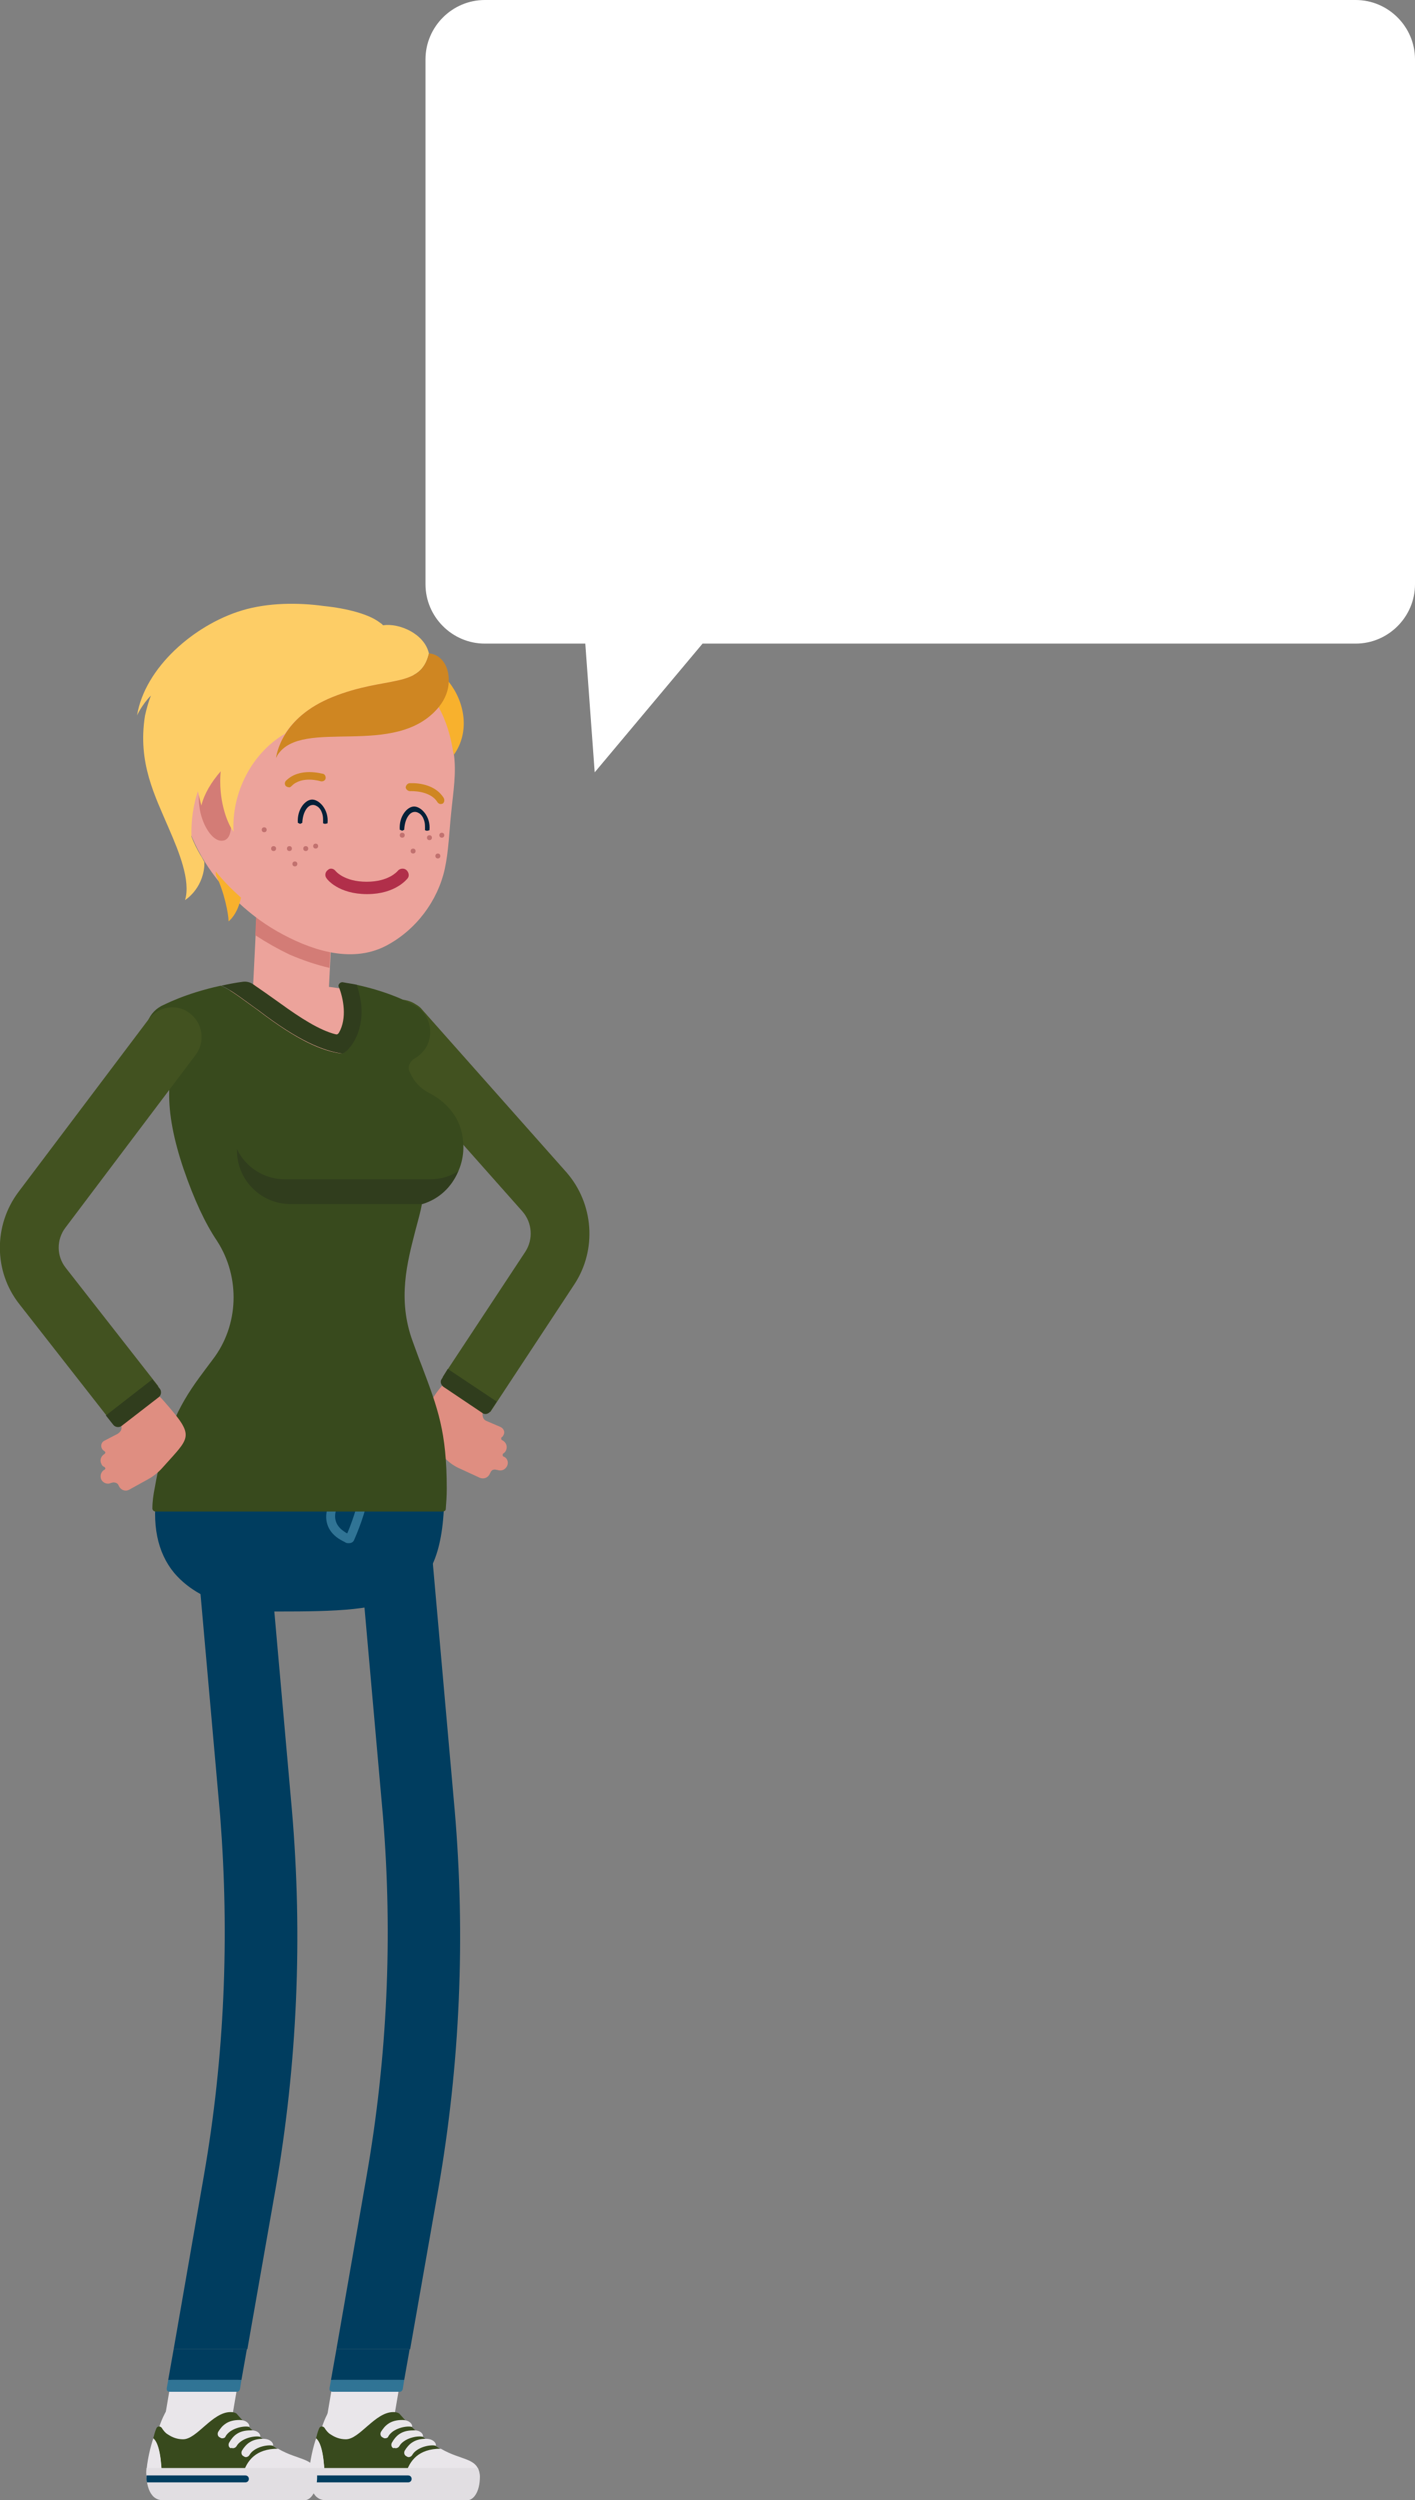 <?xml version="1.0" encoding="utf-8"?>
<!-- Generator: Adobe Illustrator 25.0.0, SVG Export Plug-In . SVG Version: 6.00 Build 0)  -->
<svg version="1.1" id="Ebene_1" xmlns="http://www.w3.org/2000/svg" xmlns:xlink="http://www.w3.org/1999/xlink" x="0px" y="0px"
	 viewBox="0 0 286 505" style="enable-background:new 0 0 286 505;" xml:space="preserve">
<rect x="0" y="0" width="286" height="505" fill="#808080" stroke="none"/>
<style type="text/css">
	.st0{fill:#DF8E81;}
	.st1{fill:#425220;}
	.st2{fill:#303D1D;}
	.st3{fill:#ECA39B;}
	.st4{fill:#D37C76;}
	.st5{fill:#E9E6EA;}
	.st6{fill:#384A1D;}
	.st7{fill:#E1DEE2;}
	.st8{fill:#003D5F;}
	.st9{fill:#307495;}
	.st10{fill:#B12F4A;}
	.st11{fill:#CF8622;}
	.st12{fill:#F8B12D;}
	.st13{fill:#FDCD66;}
	.st14{fill:#5E2F3F;}
	.st15{fill:#C1716F;}
	.st16{fill:#052038;}
	.st17{fill:#FFFFFF;}
</style>
<g>
	<g>
		<g>
			<path class="st0" d="M90,294.6c0.9,0.9,1.9,1.6,3.1,2.1l3.9,1.8c0.8,0.3,1.6,0,2-0.8c0-0.1,0.1-0.2,0.1-0.2
				c0.1-0.3,0.3-0.5,0.5-0.6c0.3-0.1,0.5-0.1,0.8,0h0.1c0.8,0.3,1.6,0,2-0.8c0.3-0.7,0.1-1.4-0.5-1.8c-0.1,0-0.2-0.1-0.2-0.1
				c-0.1,0-0.2-0.1-0.2-0.3c0-0.1,0-0.2,0.1-0.3c0.2-0.1,0.5-0.4,0.6-0.7c0.3-0.8,0-1.6-0.8-2c-0.1,0-0.2-0.2-0.2-0.3
				c0-0.1,0-0.2,0.1-0.3c0.2-0.1,0.3-0.3,0.4-0.5c0.3-0.6,0-1.3-0.7-1.6l-2.8-1.2c-0.3-0.1-0.6-0.4-0.7-0.8c-0.1-0.3-0.1-0.7,0-1.1
				c1.5-3.3,1.5-6.5-0.2-7.9c-2.1-1.8-6.2,0-9.1,4C82.9,288.9,83.8,288.6,90,294.6z"/>
			<path class="st1" d="M99.1,285.2l17-25.8c4.6-7,3.9-16.3-1.6-22.6l-29.2-32.9c-0.3-0.4-0.7-0.7-1.2-1c-2.2-1.5-5.2-1.3-7.2,0.5
				c-2.4,2.2-2.7,5.9-0.5,8.4l29.2,32.9c2,2.3,2.2,5.6,0.6,8.1l-16.7,25.3"/>
			<path class="st2" d="M90.5,276.5l9.9,6.6l-1.3,2c-0.4,0.5-1.1,0.7-1.6,0.3l-7.9-5.3c-0.5-0.4-0.7-1.1-0.3-1.6L90.5,276.5z"/>
		</g>
		<ellipse class="st0" cx="58.9" cy="198.8" rx="6.7" ry="6.7"/>
		<g>
			<path class="st3" d="M58.2,212.4c0.3,0,0.6,0,0.9,0c3.8-0.3,6.9-3.3,7.1-7.2l1.4-28.2c0.2-4.2-3-7.8-7.3-8.1
				c-4.3-0.2-7.8,3-8,7.2l-1.4,28.2C50.7,208.5,53.9,212.1,58.2,212.4z"/>
		</g>
		<path class="st4" d="M51.6,188.9l0.6-12.8c0.2-4.2,3.8-7.5,8-7.2c4.2,0.2,7.5,3.8,7.3,8.1l-0.9,18.5c-2.6-0.6-5.3-1.5-8.1-2.7
			C56.2,191.7,53.9,190.4,51.6,188.9z"/>
		<path class="st0" d="M40.2,313.4c0,3.7,3,6.7,6.7,6.7s6.7-3,6.7-6.7s-3-6.7-6.7-6.7C43.2,306.7,40.2,309.7,40.2,313.4z"/>
		
			<ellipse transform="matrix(0.707 -0.707 0.707 0.707 -198.183 148.312)" class="st0" cx="79.9" cy="313.4" rx="6.7" ry="6.7"/>
		<path class="st0" d="M30.7,208.5c0,2.7,2.2,4.9,4.9,4.9s4.9-2.2,4.9-4.9s-2.2-4.9-4.9-4.9S30.7,205.8,30.7,208.5z"/>
		<path class="st0" d="M76.1,208.5c0,2.7,2.2,4.9,4.9,4.9c2.7,0,4.9-2.2,4.9-4.9s-2.2-4.9-4.9-4.9C78.3,203.6,76.1,205.8,76.1,208.5
			z"/>
		<path class="st3" d="M31.3,210.9c-1.3-2.4-0.5-5.3,1.9-6.6c0.4-0.2,10-5.4,26-5.4l0,0l0,0c14.9,0,23.9,5.3,24.2,5.5
			c2.3,1.4,3.1,4.4,1.7,6.7c-0.5,0.8-1.1,1.4-1.9,1.8c-1.5,0.8-2.2,2.7-1.5,4.3l0,0c0.9,2.2,2.6,4,4.7,5.1c3.6,1.8,6,5.4,6,9.6
			c0,5.1-3.5,9.3-8.2,10.5c-1.3,7.7-6.1,17.6-1.9,29.1c1.3,3.6,2.4,6.5,3.4,9.1c2.4,5.6,3.5,12.5,3.5,20.4c0.2,23-9.3,24-33.1,24
			c0,0-24.4,1-24.1-19.4c0.1-4.2,1.4-9.9,2.6-13.4c3.1-9.6,7.5-13.9,10-17.5c5-7.3,5.2-16.9,0.4-24.5c-2.2-3.5-4.4-8.2-6.6-14.4
			c-2.1-6.1-3-11.3-2.8-15.5c0.1-3.1-1.1-6-3.3-8.2C31.9,211.7,31.6,211.3,31.3,210.9z"/>
		<path class="st4" d="M57.7,237.7h28.2c2.2,0,4.2-0.6,5.8-1.7c-1.6,3.9-5.4,6.6-9.9,6.6H58.7c-5.9,0-10.8-4.8-10.8-10.8l0,0
			c0-0.1,0-0.2,0-0.3C49.7,235.2,53.4,237.7,57.7,237.7z"/>
		<path class="st5" d="M79,492.1c-0.6,3.3-3.5,5.7-6.8,5.6c-0.3,0-0.6,0-0.9-0.1c-3.6-0.6-6.1-4.1-5.5-7.7l2.2-13h13.6L79,492.1z"/>
		<g>
			<path class="st5" d="M64.9,490.8c0.9-3.1,3.3-8.3,8.1-8.3c2.6,0,4.3,1.9,6.6,4.6c0.8,1,1.7,1.9,2.7,2.9c2.9,2.9,6,5,9.5,6.2
				c0.2,0.1,0.5,0.2,0.8,0.3c1.9,0.6,3.3,1.1,3.3,3.1c0,2.2-0.9,2.6-1.1,2.7H65.6c-0.9,0-1.5-0.3-1.9-0.8c-1.5-2.1,0.2-7.8,1-10.2
				L64.9,490.8z"/>
			<g>
				<path class="st6" d="M64,492.1c0-0.1,0.2-0.9,0.5-1.6c0.2-0.5,0.8-0.5,1.1-0.1c0.3,0.5,0.7,1,1.2,1.3c0.9,0.6,1.9,1,3.1,1
					c2.8,0,5.9-5.5,9.6-5.5c0.5,0,0.9,0.1,1.2,0.3c0.7,0.8,1.5,1.7,2.4,2.6c2.2,2.2,4.3,3.6,6,4.6l0,0l0,0c-4.5,0-6.3,2.5-7.1,5.1
					H65.6c-0.2-4.6-0.9-6.4-1.7-7.1l0,0C63.9,492.4,63.9,492.2,64,492.1z"/>
				<path class="st5" d="M82,499.7h14.9c-0.4-3.3-3.7-2.7-7.8-5.1l0,0C84.6,494.6,82.8,497,82,499.7z"/>
				<path class="st5" d="M62.5,499.6L62.5,499.6h3.1c-0.2-4.6-0.9-6.4-1.7-7.1C63.4,493.8,62.5,497.5,62.5,499.6z"/>
				<path class="st5" d="M82.6,496.3c0.3,0,0.6-0.2,0.7-0.4c0.9-1.6,3.6-2.2,4.8-1.9c0.1-0.6-0.6-1.4-2-1.4c-2.4,0-3.5,1.1-4.3,2.4
					c-0.2,0.4-0.1,0.9,0.3,1.1C82.4,496.3,82.5,496.3,82.6,496.3z"/>
				<path class="st5" d="M80,494.5c0.3,0,0.6-0.2,0.7-0.4c0.9-1.6,3.6-2.2,4.8-1.9c0.1-0.6-0.6-1.4-2-1.3c-2.4,0-3.5,1.1-4.3,2.5
					c-0.2,0.4-0.1,0.9,0.3,1.1C79.7,494.4,79.8,494.5,80,494.5z"/>
				<path class="st5" d="M77.8,492.5c0.3,0,0.6-0.1,0.7-0.4c0.9-1.6,3.6-2.2,4.8-1.9c0.1-0.6-0.6-1.4-2-1.4c-2.4,0-3.5,1.1-4.3,2.4
					c-0.2,0.4-0.1,0.9,0.3,1.1C77.5,492.4,77.6,492.5,77.8,492.5z"/>
				<path class="st7" d="M97,500.2c0,3.3-1.4,4.8-2.5,4.8s-23,0-28.7,0c-2.9,0-3.5-3.7-3.3-6.5h34.1C96.8,499,97,499.6,97,500.2z"/>
				<path class="st8" d="M62.5,500h20c0.4,0,0.7,0.3,0.7,0.7c0,0.4-0.3,0.7-0.7,0.7H62.6C62.5,500.9,62.5,500.5,62.5,500z"/>
			</g>
		</g>
		<path class="st9" d="M66.9,480.7l-0.3,1.7c0,0.2,0,0.4,0.1,0.5s0.3,0.2,0.5,0.2h13.6c0.3,0,0.5-0.2,0.6-0.5l0.3-1.9L66.9,480.7
			L66.9,480.7z"/>
		<polygon class="st8" points="68,474.5 66.9,480.7 81.7,480.7 82.8,474.5 		"/>
		<path class="st8" d="M74.1,439.5l-6.1,35h14.9l5.7-32.4c4.4-25.2,5.5-51,3.3-76.5l-4.6-51.9c-0.3-3.8-3.5-6.7-7.3-6.7
			c-0.2,0-0.4,0-0.6,0c-4,0.3-7,3.9-6.6,7.9l4.6,51.9C79.4,391.1,78.3,415.5,74.1,439.5z"/>
		<path class="st5" d="M46.1,493c-0.6,3.3-3.5,5.7-6.8,5.6c-0.3,0-0.6,0-0.9-0.1c-3.6-0.6-6.1-4.1-5.5-7.7l2.2-13h13.6L46.1,493z"/>
		<g>
			<path class="st5" d="M32,490.8c0.9-3.1,3.3-8.3,8.1-8.3c2.6,0,4.3,1.9,6.6,4.6c0.8,1,1.7,1.9,2.7,2.9c2.9,2.9,6,5,9.5,6.2
				c0.2,0.1,0.5,0.2,0.8,0.3c1.9,0.6,3.3,1.1,3.3,3.1c0,2.2-0.9,2.6-1.1,2.7H32.7c-0.9,0-1.5-0.3-1.9-0.8c-1.5-2.1,0.2-7.8,1-10.2
				L32,490.8z"/>
			<g>
				<path class="st6" d="M31.1,492.1c0-0.1,0.2-0.9,0.5-1.6c0.2-0.5,0.8-0.5,1.1-0.1c0.3,0.5,0.7,1,1.2,1.3c0.9,0.6,1.9,1,3.1,1
					c2.8,0,5.9-5.5,9.6-5.5c0.5,0,0.9,0.1,1.2,0.3c0.7,0.8,1.5,1.7,2.4,2.6c2.2,2.2,4.3,3.6,6,4.6l0,0l0,0c-4.5,0-6.3,2.5-7.1,5.1
					H32.7c-0.2-4.6-0.9-6.4-1.7-7.1l0,0C31,492.4,31,492.2,31.1,492.1z"/>
				<path class="st5" d="M49.1,499.7H64c-0.4-3.3-3.7-2.7-7.8-5.1l0,0C51.7,494.6,49.9,497,49.1,499.7z"/>
				<path class="st5" d="M29.6,499.6L29.6,499.6h3.1c-0.2-4.6-0.9-6.4-1.7-7.1C30.5,493.8,29.6,497.5,29.6,499.6z"/>
				<path class="st5" d="M49.7,496.3c0.3,0,0.6-0.2,0.7-0.4c0.9-1.6,3.6-2.2,4.8-1.9c0.1-0.6-0.6-1.4-2-1.4c-2.4,0-3.5,1.1-4.3,2.4
					c-0.2,0.4-0.1,0.9,0.3,1.1C49.5,496.3,49.6,496.3,49.7,496.3z"/>
				<path class="st5" d="M47.1,494.5c0.3,0,0.6-0.2,0.7-0.4c0.9-1.6,3.6-2.2,4.8-1.9c0.1-0.6-0.6-1.4-2-1.3c-2.4,0-3.5,1.1-4.3,2.5
					c-0.2,0.4-0.1,0.9,0.3,1.1C46.8,494.4,46.9,494.5,47.1,494.5z"/>
				<path class="st5" d="M44.9,492.5c0.3,0,0.6-0.1,0.7-0.4c0.9-1.6,3.6-2.2,4.8-1.9c0.1-0.6-0.6-1.4-2-1.4c-2.4,0-3.5,1.1-4.3,2.4
					c-0.2,0.4-0.1,0.9,0.3,1.1C44.6,492.4,44.7,492.5,44.9,492.5z"/>
				<path class="st7" d="M64.1,500.2c0,3.3-1.4,4.8-2.5,4.8s-23,0-28.7,0c-2.9,0-3.5-3.7-3.3-6.5h34.1
					C63.9,499,64.1,499.6,64.1,500.2z"/>
				<path class="st8" d="M29.6,500h20c0.4,0,0.7,0.3,0.7,0.7c0,0.4-0.3,0.7-0.7,0.7H29.7C29.6,500.9,29.6,500.5,29.6,500z"/>
			</g>
		</g>
		<path class="st9" d="M34,480.7l-0.3,1.7c0,0.2,0,0.4,0.1,0.5s0.3,0.2,0.5,0.2h13.6c0.3,0,0.5-0.2,0.6-0.5l0.3-1.9L34,480.7
			L34,480.7z"/>
		<polygon class="st8" points="35.1,474.5 34,480.7 48.8,480.7 49.9,474.5 		"/>
		<path class="st8" d="M41.2,439.5l-6.1,35H50l5.7-32.4c4.4-25.2,5.5-51,3.3-76.5l-4.6-51.9c-0.3-3.8-3.5-6.7-7.3-6.7
			c-0.2,0-0.4,0-0.6,0c-4,0.3-7,3.9-6.6,7.9l4.6,51.9C46.4,391.1,45.4,415.5,41.2,439.5z"/>
		<path class="st8" d="M31.8,300.7c1-5.7,2.4-10,3.9-13.5c0.3-0.6,0.6-1.2,0.9-1.8c1-2,2-3.7,3.1-5.2c0.3-0.5,0.6-0.9,0.9-1.3
			c0.2-0.3,0.6-0.5,1-0.5H85c0.4,0,0.8,0.3,0.9,0.6c0.1,0.4,0.3,0.8,0.4,1.2c0.7,1.8,1.2,3.5,1.7,5.2c0.2,0.6,0.3,1.2,0.5,1.8
			c0.8,3.3,1.2,7,1.3,11.9l0,0c0,0.6,0,1.1,0,1.7c0.1,23.8-9.7,24.7-33.8,24.7l0,0c0,0-0.2,0-0.6,0l0,0l0,0
			c-3.2,0-14.1-0.6-20.2-7.8C31.8,313.6,30.6,307.8,31.8,300.7z"/>
		<path class="st8" d="M69.9,281.9c0,1,0.8,1.7,1.7,1.7c1,0,1.7-0.8,1.7-1.7c0-1-0.8-1.7-1.7-1.7C70.7,280.2,69.9,281,69.9,281.9z"
			/>
		<path class="st8" d="M44.8,286.4c-0.2,3.1,0,7,1.1,8.3c0.2,0.2,0.3,0.3,0.5,0.3c4.5,0,12.2-2.4,15.4-8.5H51.3L44.8,286.4
			L44.8,286.4z M43.1,284.5h8.2h13.2c-2.6,9-12.5,12.2-18.1,12.2C41.5,296.7,43.1,284.5,43.1,284.5L43.1,284.5z"/>
		<path class="st8" d="M76.1,279.8v6.5H35.7c0.3-0.6,0.6-1.2,0.9-1.8h37.7v-4.7c0-0.3-0.2-0.5-0.5-0.5H39.7c0.3-0.5,0.6-0.9,0.9-1.3
			c0.2-0.3,0.6-0.5,1-0.5h32.2C75,277.5,76.1,278.6,76.1,279.8z"/>
		<path class="st8" d="M40.6,278c0.2-0.3,0.6-0.5,1-0.5H85c0.4,0,0.8,0.3,0.9,0.6c0.1,0.4,0.3,0.8,0.4,1.2H39.7
			C40,278.9,40.3,278.4,40.6,278z"/>
		<path class="st9" d="M66.2,304.6c1.6-5.6,2.2-9.2,2.2-17.4c0-0.2,0-0.5,0-0.7h1.8c0,0.2,0,0.5,0,0.7c0,8.5-0.6,12.2-2.3,17.9
			c-0.5,1.8,0.1,3.3,1.9,4.4c0.1,0.1,0.3,0.2,0.4,0.2c2.8-6.7,4.1-13.9,4.1-22.5c0-0.2,0-0.5,0-0.7h1.8c0,0.2,0,0.5,0,0.7
			c0,10.1-1.7,17.4-4.5,23.8c-0.2,0.5-0.6,0.7-1.1,0.7c-0.2,0-0.4,0-0.6-0.1c-0.3-0.2-0.6-0.3-1.1-0.6
			C66.4,309.6,65.4,307.3,66.2,304.6z"/>
		<path class="st6" d="M37.1,236.1c-2-5.9-3-11.1-2.9-15.5c0.1-2.8-0.9-5.7-2.9-7.7c-0.4-0.4-0.8-0.9-1.1-1.4
			c-1.6-2.9-0.6-6.7,2.4-8.3c0.3-0.1,4.6-2.5,12-4.1c1.8,0.6,5.3,3.4,7.6,5c8.1,6.2,13,8.2,16.8,8.7c0.1,0,0.3,0,0.4-0.1
			c1-0.6,4.1-3.8,3.5-9.9c-0.1-0.9-0.4-2.4-0.9-3.9c7.5,1.6,11.8,4.2,12,4.3c2.9,1.7,3.8,5.5,2.1,8.4c-0.6,0.9-1.4,1.7-2.3,2.2
			s-1.4,1.6-1.1,2.5l0.2,0.4c0.8,1.8,2.1,3.2,3.9,4.1c3.3,1.7,5.9,4.6,6.6,8.3c1.3,6.3-2.3,12.2-8.1,14c-0.3,1.7-0.8,3.4-1.3,5.3
			c-1.7,6.6-3.7,14-0.6,22.5c0.7,1.9,1.3,3.6,1.9,5.1c3.2,8.5,5,13.2,5,24.7c0,1.5-0.1,2.8-0.2,4.1c0,0.3-0.3,0.5-0.6,0.5H31.4
			c-0.3,0-0.6-0.3-0.6-0.6c0-1.4,0.2-2.8,0.5-4.3c2.3-13.3,6.7-19.1,10.2-23.8c0.5-0.7,1-1.3,1.5-2c5.3-6.9,5.6-16.6,0.9-23.9
			C41.4,247,39.2,242.2,37.1,236.1z"/>
		<path class="st2" d="M85.4,243.2H58.7c-5.9,0-10.8-4.8-10.8-10.8c0-0.1,0-0.2,0-0.3c1.7,3.6,5.4,6.1,9.7,6.1h29.3
			c2.2,0,4.2-0.6,5.8-1.7c0,0,0,0.1-0.1,0.1C91.3,239.8,88.7,242.2,85.4,243.2z"/>
		<path class="st2" d="M69.3,198.4c1,0.2,1.9,0.3,2.8,0.5c0.5,1.5,0.8,3,0.9,3.9c0.6,6.1-2.5,9.3-3.5,9.9c-0.1,0.1-0.3,0.1-0.4,0.1
			c-3.8-0.6-8.7-2.5-16.8-8.7c-2.3-1.6-5.8-4.4-7.6-5c1.4-0.3,2.8-0.6,4.4-0.8c0.7-0.1,1.4,0.1,1.9,0.4c1.6,1.1,3.9,2.7,5.7,4
			c4,2.9,7.9,5.4,11.1,6.2c0.3,0.1,0.5,0,0.7-0.3c1.7-2.9,0.9-7,0-9.2C68.2,199,68.7,198.3,69.3,198.4z"/>
		<path class="st3" d="M36.1,150.7c1.5-13.9,15.2-23.7,30.5-22c2.3,0.3,4.5,0.8,6.7,1.5c6.6,2.3,12.1,6.9,15.4,12.6
			c1.7,2.9,2.6,6,3,9.2c0.6,4.1-0.1,8-0.5,12.1c-0.4,3.7-0.5,7.7-1.3,11.4c-1.4,6.4-5.8,12.4-12,15.6c-7.1,3.6-15.4,0.7-21.9-3
			c-6.3-3.6-11.9-9.2-15.3-15.2c-3.8-6.6-5.3-14.2-4.7-21.5C36,151.1,36.1,150.9,36.1,150.7z"/>
		<path class="st4" d="M44,154.8c1.9-0.2,3.5,1,3.6,3.2c0.1,2.7-1.6,2.7-1.5,5.2c0,1.5,0.6,2.1,0.6,3.6c0,1.3-0.4,2.9-1.7,3
			c-2.1,0.3-4.3-3.4-4.7-6.9C39.8,159.4,40.7,155.3,44,154.8z"/>
		<path class="st10" d="M67.8,175.9c0,0,1.7,2.2,6.3,2.2c4.5,0,6.2-2.1,6.3-2.2c0.4-0.5,1.2-0.6,1.7-0.2c0.5,0.4,0.7,1.2,0.3,1.7
			c-0.1,0.1-2.4,3.2-8.2,3.2c-5.8,0-8.1-3-8.2-3.2c-0.4-0.5-0.3-1.3,0.3-1.7C66.7,175.3,67.4,175.4,67.8,175.9z"/>
		<path class="st11" d="M57.8,157.7c2.8-2.8,7.3-1.4,7.5-1.4c0.4,0.1,0.6,0.6,0.5,1s-0.6,0.6-1,0.5c0,0-3.8-1.2-5.9,1
			c-0.2,0.2-0.4,0.3-0.6,0.2c-0.2,0-0.3-0.1-0.5-0.2C57.5,158.5,57.5,158,57.8,157.7z"/>
		<path class="st11" d="M82.9,159.8c-0.4,0-0.8-0.3-0.9-0.7c0-0.4,0.3-0.8,0.7-0.9c0.2,0,4.9-0.4,7,3c0.2,0.4,0.1,0.9-0.2,1.1
			c-0.2,0.1-0.3,0.1-0.5,0.1s-0.5-0.2-0.6-0.4C86.9,159.6,83,159.8,82.9,159.8z"/>
		<path class="st12" d="M43.6,176c1.5,1.9,3.2,3.6,5.1,5.3l0,0c-0.7,3.5-2.5,4.8-2.5,4.8c0-1.5-0.9-6-2.5-9.2
			C43.6,176.6,43.6,176.3,43.6,176C43.5,176.1,43.5,176,43.6,176z"/>
		<path class="st13" d="M30.5,140.5c-1.8,1.8-2.8,4-2.8,4c1.6-9.7,11.6-18.3,21.2-21.2c5.3-1.6,11.4-1.6,16.5-0.9
			c4.9,0.5,9.2,1.7,11.3,3.3c0.3,0.2,0.6,0.4,0.7,0.6c3.3-0.5,8.4,1.7,9.3,5.7c-1.7,7.2-8.6,4.4-19.5,8.8c-5.2,2.1-8,5-9.6,7.4
			c-6.7,3.9-10.8,11.9-10.4,19.8c-1.4-1.9-3.1-6.6-2.6-12.2c-1.9,2.2-3.3,4.5-3.9,6.9c0,0-0.3-1.1-0.7-2.9c-0.9,2.7-1.4,5.8-1.3,9.2
			c0.5,1.3,1.1,2.5,1.8,3.7c0.3,0.4,0.5,0.9,0.8,1.4c0,0.3,0,0.6,0,0.8c-0.4,4.8-3.9,6.9-3.9,6.9c1.2-3.9-1.3-9.9-3.2-14.3
			c-2.9-6.8-6.4-13.4-4.9-22.9C29.6,143.2,30,141.8,30.5,140.5z"/>
		<path class="st12" d="M90.6,137.6c3.3,4,4.5,10.2,1.1,14.9l0,0c0-0.2,0-0.4-0.1-0.6c-0.5-3.2-1.4-6.3-3-9.2
			C90,141.2,90.6,139.3,90.6,137.6z"/>
		<path class="st14" d="M55.8,153.1c0.1-0.2,0.2-0.4,0.3-0.6C56,152.7,55.9,152.9,55.8,153.1z"/>
		<path class="st11" d="M67.2,140.8c10.9-4.4,17.8-1.6,19.5-8.8c0.1,0,0.1,0,0.2,0c0,0,0,0,0.1,0l0,0c2.4,0.4,3.8,2.8,3.7,5.6
			c0,1.7-0.7,3.6-2,5.2c-8.7,10.6-27.6,2-32.6,9.7c-0.1,0.2-0.2,0.4-0.3,0.6c0,0,0.2-2.2,1.9-4.9C59.2,145.8,62,142.9,67.2,140.8z"
			/>
		<ellipse class="st15" cx="89.3" cy="168.7" rx="0.5" ry="0.5"/>
		<ellipse class="st15" cx="88.5" cy="172.9" rx="0.5" ry="0.5"/>
		<ellipse class="st15" cx="83.5" cy="171.9" rx="0.5" ry="0.5"/>
		<ellipse class="st15" cx="59.6" cy="174.5" rx="0.5" ry="0.5"/>
		<ellipse class="st15" cx="55.3" cy="171.4" rx="0.5" ry="0.5"/>
		<ellipse class="st15" cx="53.4" cy="167.6" rx="0.5" ry="0.5"/>
		<ellipse class="st15" cx="58.5" cy="171.4" rx="0.5" ry="0.5"/>
		<ellipse class="st15" cx="61.8" cy="171.4" rx="0.5" ry="0.5"/>
		<ellipse class="st15" cx="63.8" cy="170.9" rx="0.5" ry="0.5"/>
		<ellipse class="st15" cx="86.8" cy="169.2" rx="0.5" ry="0.5"/>
		<ellipse class="st15" cx="81.3" cy="168.7" rx="0.5" ry="0.5"/>
		<path class="st0" d="M32.8,296.5c-0.8,0.9-1.8,1.7-2.9,2.3l-3.8,2.1c-0.7,0.4-1.6,0.1-2-0.6c0-0.1-0.1-0.2-0.1-0.2
			c-0.1-0.3-0.3-0.5-0.6-0.6c-0.3-0.1-0.6-0.1-0.8,0h-0.1c-0.7,0.4-1.6,0.1-2-0.6c-0.3-0.6-0.2-1.4,0.4-1.9c0.1-0.1,0.1-0.1,0.2-0.1
			c0.1-0.1,0.2-0.2,0.2-0.3c0-0.1-0.1-0.2-0.2-0.3c-0.3-0.1-0.5-0.3-0.6-0.6c-0.4-0.7-0.1-1.6,0.6-2c0.1-0.1,0.2-0.2,0.2-0.3
			c0-0.1-0.1-0.2-0.2-0.3c-0.2-0.1-0.4-0.3-0.5-0.5c-0.3-0.6-0.1-1.3,0.5-1.6l2.7-1.4c0.3-0.2,0.6-0.5,0.7-0.8s0.1-0.7-0.1-1
			c-1.8-3.1-2-6.4-0.5-7.9c2-2,6.2-0.5,9.4,3.3C39.5,290.3,38.5,290.1,32.8,296.5z"/>
		<path class="st16" d="M60.2,166.2c-0.2-2.7,1.5-4.7,2.9-4.7c1.4,0,3.4,2,3.1,4.8c-0.1,0-0.3,0.1-0.5,0.1s-0.3-0.1-0.4-0.1
			c0-0.2,0-0.4,0-0.6c0-0.2,0-0.7-0.1-1.1c-0.1-0.4-0.3-1.1-0.9-1.6c0,0-0.6-0.5-1.2-0.4c-1,0.1-1.9,1.5-2,3.6c0,0-0.2,0.1-0.4,0.2
			C60.5,166.4,60.3,166.2,60.2,166.2z"/>
		<path class="st16" d="M80.8,167.6c-0.2-2.7,1.5-4.7,2.9-4.7s3.4,2,3.1,4.8c-0.1,0-0.3,0.1-0.5,0.1s-0.3-0.1-0.4-0.1
			c0-0.2,0-0.4,0-0.6c0-0.2,0-0.7-0.1-1.1c-0.1-0.4-0.3-1.1-0.9-1.6c0,0-0.6-0.5-1.2-0.4c-1,0.1-1.9,1.5-2,3.6c0,0-0.2,0.1-0.4,0.2
			C81,167.7,80.9,167.6,80.8,167.6z"/>
		<path class="st1" d="M23,287.8L3.9,263.4c-5.2-6.6-5.2-15.9-0.2-22.6l26.4-35c0.3-0.4,0.7-0.8,1.1-1.1c2.1-1.6,5.1-1.7,7.2,0
			c2.6,2,3.1,5.7,1.2,8.3l-26.4,35c-1.8,2.4-1.8,5.7,0.1,8.1L32,280"/>
		<path class="st2" d="M30.8,278.6l-9.4,7.3l1.5,1.9c0.4,0.5,1.2,0.6,1.7,0.2l7.5-5.8c0.5-0.4,0.6-1.2,0.2-1.7L30.8,278.6z"/>
	</g>
	<g>
		<path class="st17" d="M274,0H98c-6.6,0-12,5.4-12,12v106c0,6.6,5.4,12,12,12h20.3l1.9,26l21.8-26h132c6.6,0,12-5.4,12-12V12
			C286,5.4,280.6,0,274,0z"/>
	</g>
</g>
</svg>
